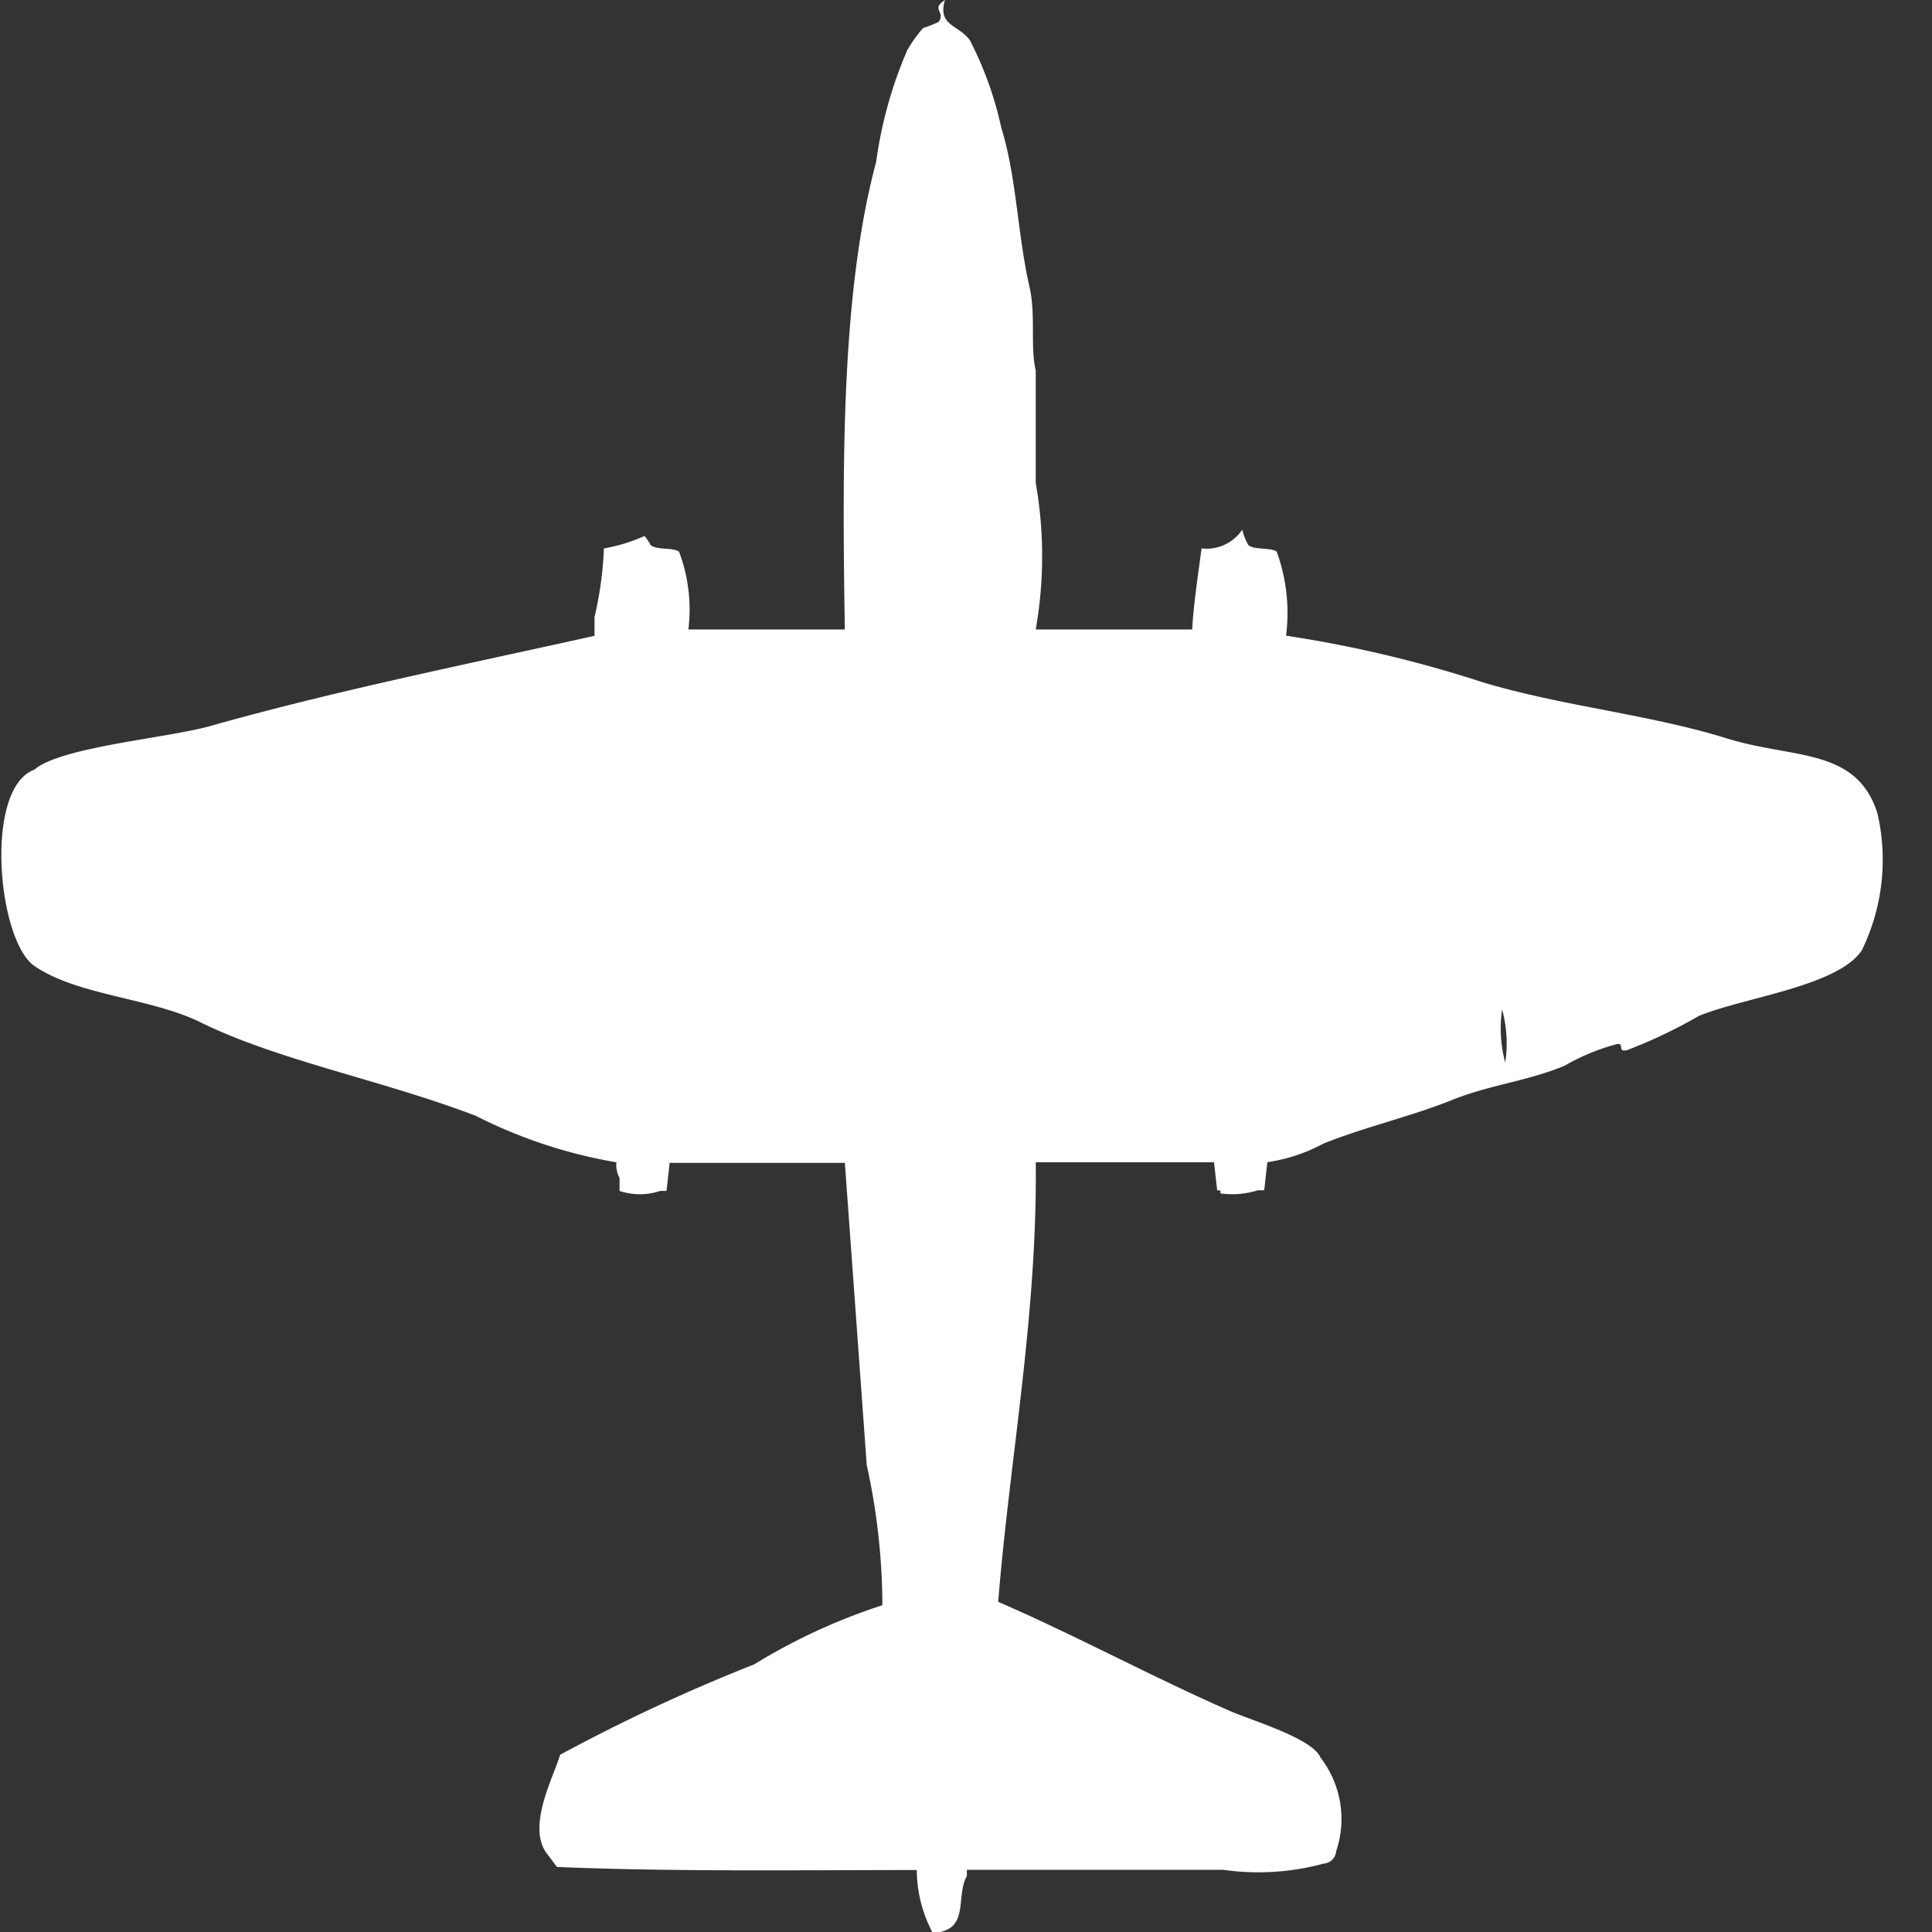 <svg width="40" height="40" viewBox="0 0 40 40" fill="#fff" xmlns="http://www.w3.org/2000/svg"><rect x="0" y="0" width="40" height="40" fill="#333333" stroke="none"/><path id="unit" fill-rule="evenodd" clip-rule="evenodd" d="M24.683,13.032c0.03-.549.129-1.176,0.194-1.678a0.888,0.888,0,0,0,.842-0.387,1.2,1.2,0,0,0,.13.323c0.137,0.1.45,0.041,0.583,0.129a3.7,3.7,0,0,1,.194,1.742,25.268,25.268,0,0,1,4.081.968c1.682,0.5,3.438.659,5.053,1.161,1.368,0.425,2.676.181,3.11,1.548a4.272,4.272,0,0,1-.324,2.839c-0.5.744-2.427,0.969-3.369,1.355a10.453,10.453,0,0,1-1.49.71c-0.206.048-.053-0.13-0.194-0.129a4.376,4.376,0,0,0-1.1.452c-0.776.322-1.554,0.395-2.332,0.71-0.829.335-1.772,0.547-2.656,0.9a3.568,3.568,0,0,1-1.166.387l-0.065.581h-0.13a1.768,1.768,0,0,1-.777.065V24.645H25.2l-0.065-.581H21.444c0.035,3.174-.542,6.157-0.777,9.1,1.613,0.7,3.2,1.561,4.794,2.258,0.453,0.2,1.716.568,1.879,0.968a2.076,2.076,0,0,1,.324,1.936,0.278,0.278,0,0,1-.259.258,5.16,5.16,0,0,1-2.073.129H20.018v0.129c-0.2.35-.02,0.907-0.389,1.1a0.563,0.563,0,0,1-.324.065,2.792,2.792,0,0,1-.324-1.29c-2.466,0-5.09.037-7.45-.064l-0.194-.258c-0.451-.557.128-1.607,0.259-2.064a36.819,36.819,0,0,1,4.017-1.871,12.376,12.376,0,0,1,2.656-1.226,13.675,13.675,0,0,0-.324-2.9l-0.453-6.258H13.864l-0.065.581h-0.13a1.335,1.335,0,0,1-.842,0V24.387a0.556,0.556,0,0,1-.065-0.323A10.173,10.173,0,0,1,9.847,23.1c-1.972-.75-4.085-1.141-5.7-1.936C3.127,20.661,1.607,20.612.713,20c-0.762-.522-1.053-3.685,0-4.065,0.534-.469,2.746-0.654,3.628-0.9,2.574-.728,5.324-1.283,7.968-1.871V12.774a7.412,7.412,0,0,0,.194-1.419,3.6,3.6,0,0,0,.842-0.258,1.516,1.516,0,0,1,.13.194c0.144,0.1.447,0.039,0.583,0.129a3.385,3.385,0,0,1,.194,1.613h3.239c-0.053-3.414-.076-6.98.648-9.677a8.8,8.8,0,0,1,.648-2.323A2.89,2.89,0,0,1,19.111.581,2.333,2.333,0,0,0,19.435.452C19.585,0.233,19.26.2,19.565,0c-0.166.541,0.3,0.516,0.518,0.839a7.359,7.359,0,0,1,.648,1.806c0.32,1.039.333,2.2,0.583,3.29,0.135,0.589.012,1.224,0.13,1.742V10a8.753,8.753,0,0,1,0,3.032h3.239ZM31.1,20.9a2.693,2.693,0,0,0,.065,1.1A2.691,2.691,0,0,0,31.1,20.9Z"/></svg>